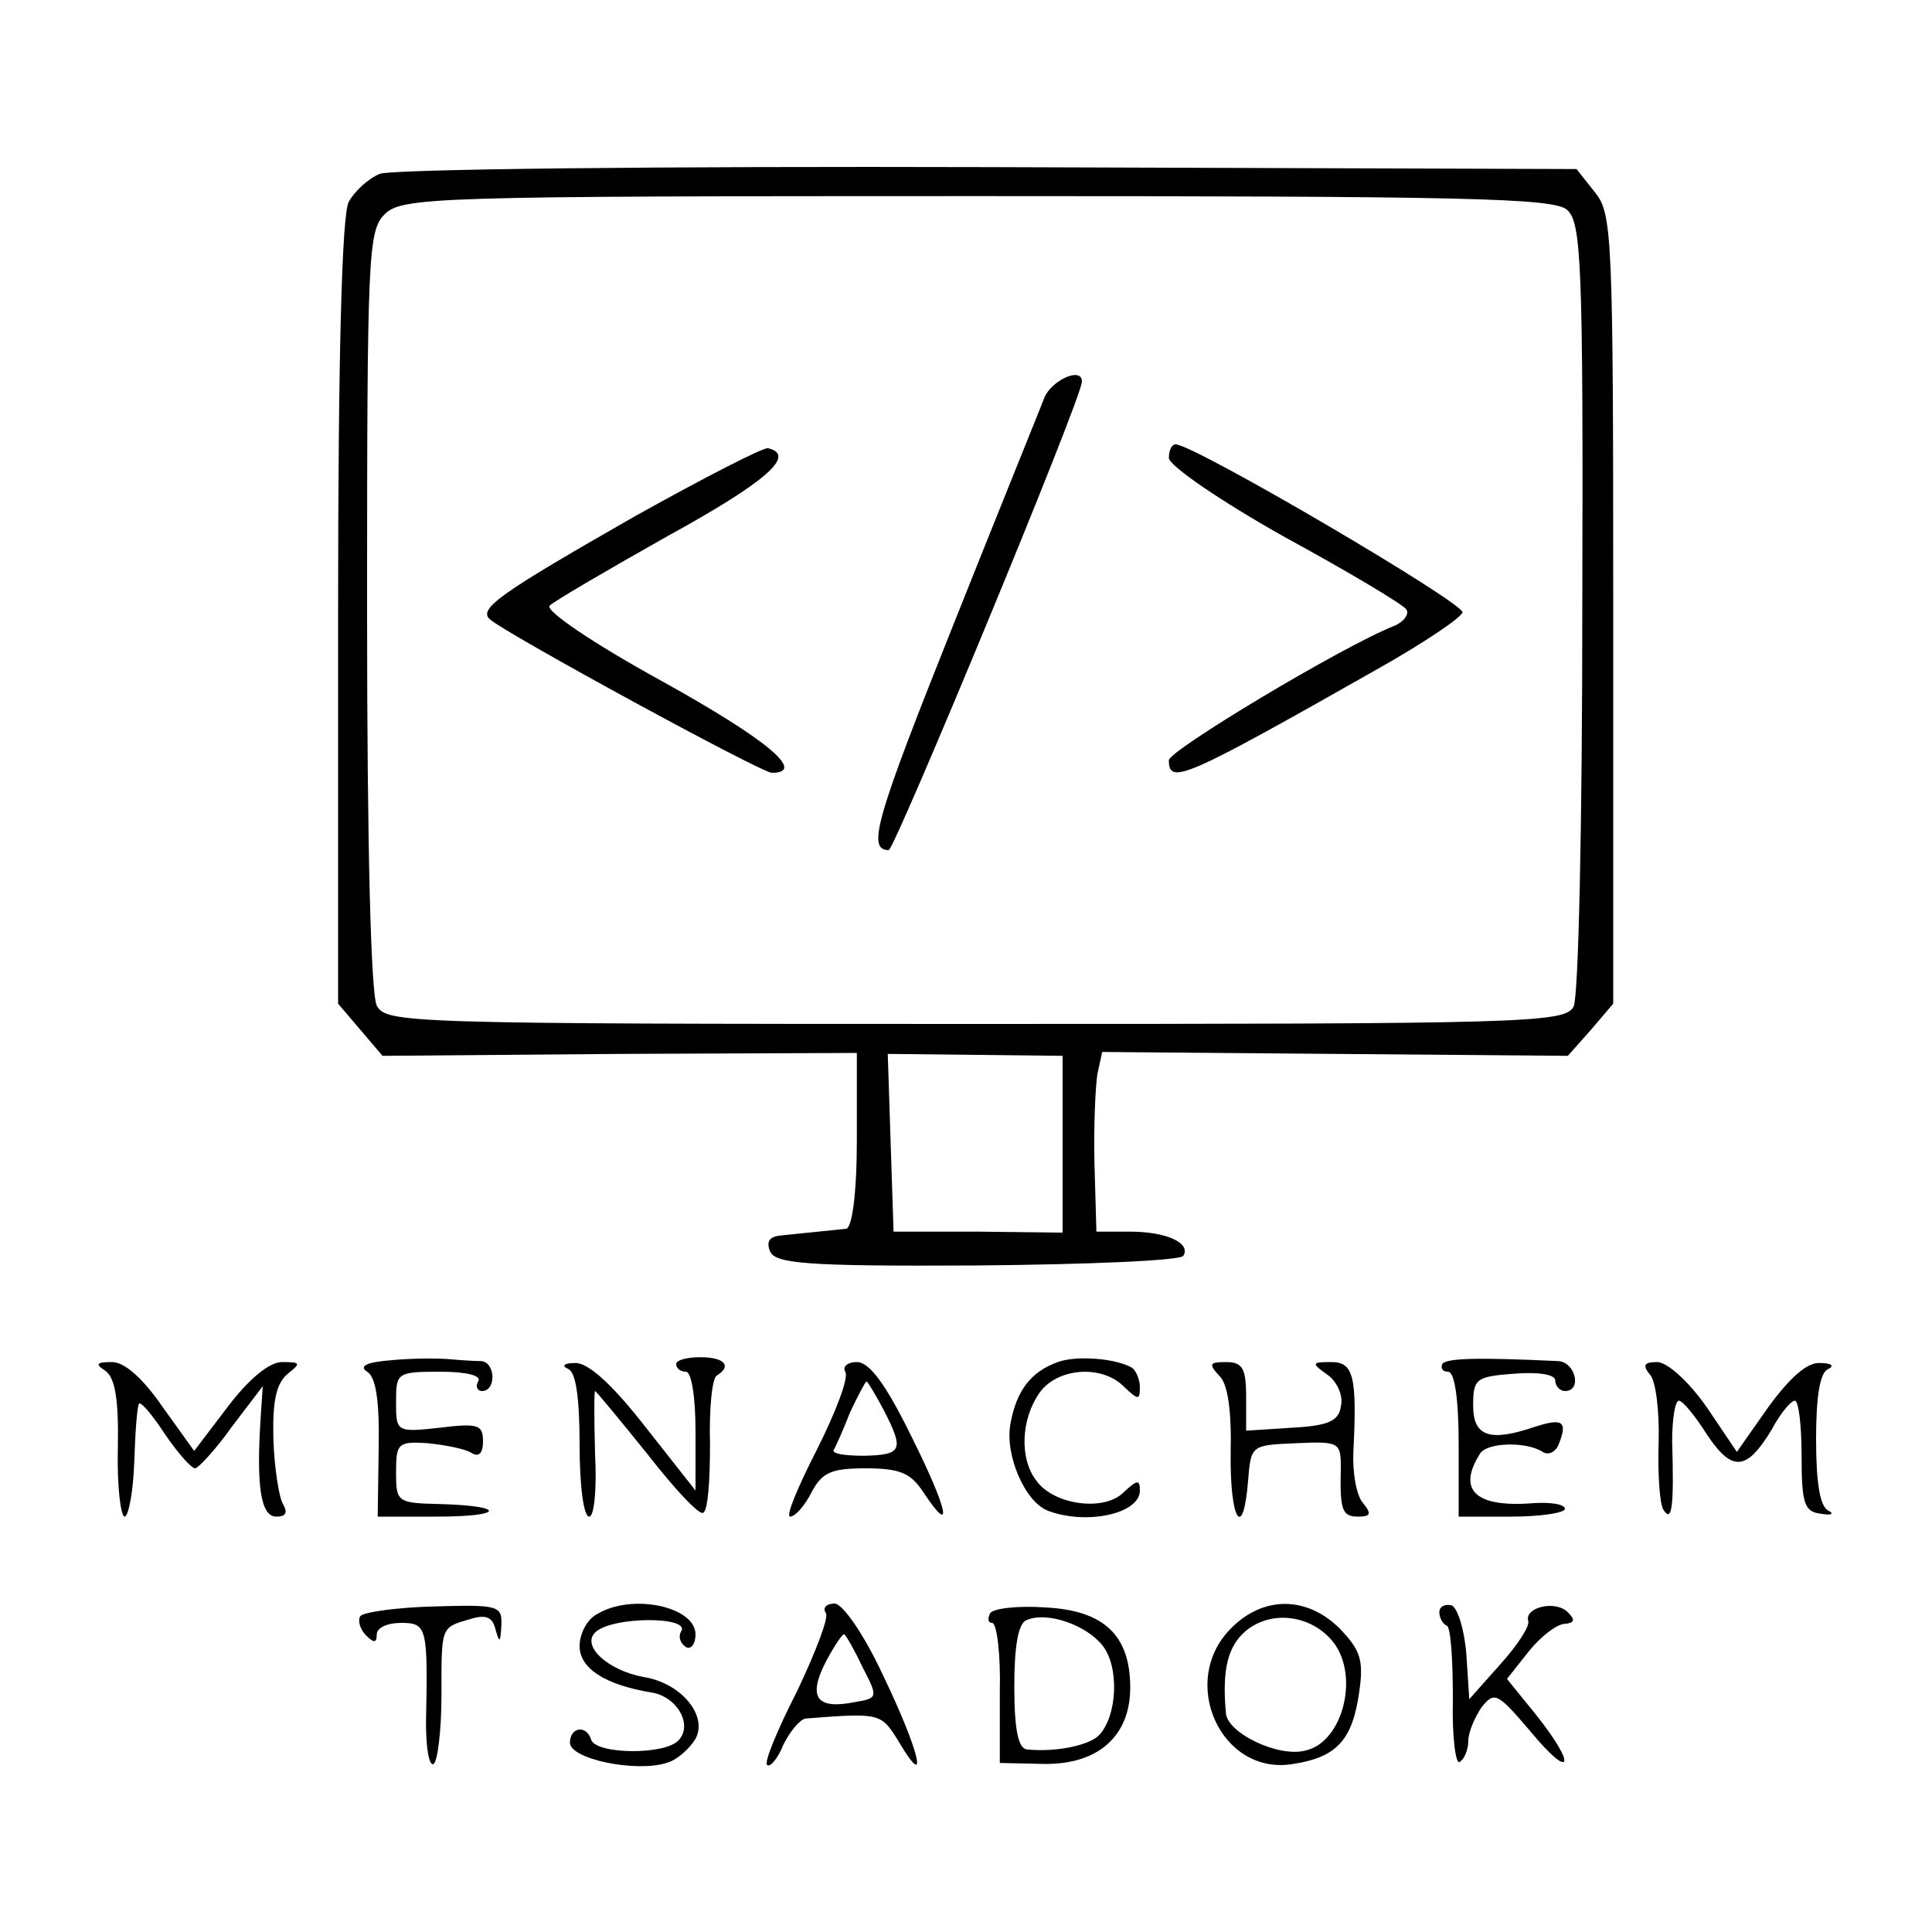 <?xml version="1.0" standalone="no"?>
<!DOCTYPE svg PUBLIC "-//W3C//DTD SVG 20010904//EN"
 "http://www.w3.org/TR/2001/REC-SVG-20010904/DTD/svg10.dtd">
<svg version="1.0" xmlns="http://www.w3.org/2000/svg"
 width="200pt" height="200pt" viewBox="0 0 200 200"
 preserveAspectRatio="xMidYMid meet">
<g transform="translate(0,200) scale(0.1,-0.1)"
fill="#000000" stroke="none">
<path d="M393 1820 c-12 -5 -26 -18 -32 -29 -7 -13 -11 -157 -11 -425 l0 -405
23 -27 23 -27 245 2 246 1 0 -90 c0 -56 -5 -91 -11 -92 -18 -2 -50 -5 -68 -7
-11 -1 -15 -6 -11 -16 5 -13 35 -16 214 -15 115 1 211 5 214 10 8 13 -17 25
-55 25 l-35 0 -2 70 c-1 39 1 80 3 93 l5 23 241 -2 241 -2 24 27 23 27 0 408
c0 388 -1 410 -19 432 l-19 24 -609 2 c-338 1 -618 -2 -630 -7z m1229 -37 c15
-13 17 -53 16 -411 0 -229 -4 -404 -9 -414 -9 -17 -48 -18 -619 -18 -592 0
-610 1 -620 19 -6 13 -10 160 -10 410 0 366 1 392 18 409 18 18 49 19 613 19
506 0 596 -2 611 -14z m-522 -967 l0 -92 -87 1 -88 0 -3 92 -3 92 91 -1 90 -1
0 -91z"/>
<path d="M1081 1588 c-5 -13 -48 -119 -95 -237 -79 -198 -89 -231 -66 -231 6
0 200 468 200 485 0 16 -32 1 -39 -17z"/>
<path d="M658 1466 c-140 -80 -163 -96 -151 -107 15 -14 281 -159 292 -159 36
0 -4 34 -114 95 -71 39 -121 73 -116 78 5 5 60 37 122 72 102 56 134 84 104
91 -5 1 -67 -31 -137 -70z"/>
<path d="M1210 1526 c0 -8 54 -45 120 -82 66 -36 123 -70 126 -75 3 -5 -3 -13
-13 -17 -55 -22 -233 -129 -233 -139 0 -26 16 -19 217 95 46 26 85 52 87 58 3
9 -278 174 -297 174 -4 0 -7 -6 -7 -14z"/>
<path d="M406 592 c-26 -2 -35 -6 -26 -12 9 -5 13 -30 12 -79 l-1 -71 61 0
c70 0 73 11 4 13 -45 1 -46 2 -46 33 0 30 2 32 33 30 19 -2 39 -6 45 -10 8 -5
12 0 12 12 0 17 -5 19 -45 14 -45 -5 -45 -4 -45 27 0 30 1 31 46 31 27 0 43
-4 39 -10 -3 -5 -1 -10 4 -10 15 0 14 30 -1 31 -7 0 -22 1 -33 2 -11 1 -38 1
-59 -1z"/>
<path d="M700 588 c0 -5 5 -8 10 -8 6 0 10 -27 10 -62 l0 -61 -52 66 c-35 45
-60 67 -73 66 -11 0 -14 -3 -7 -6 8 -3 12 -29 12 -79 0 -41 4 -74 10 -74 5 0
8 28 6 65 -1 36 -1 65 0 65 1 0 25 -29 54 -65 28 -36 54 -64 58 -61 5 3 7 34
7 71 -1 36 2 68 7 71 16 10 8 19 -17 19 -14 0 -25 -3 -25 -7z"/>
<path d="M1095 590 c-28 -10 -43 -30 -49 -64 -6 -32 15 -81 39 -90 40 -15 95
-3 95 21 0 12 -3 11 -17 -2 -20 -20 -72 -13 -90 12 -18 23 -16 64 3 91 18 26
65 30 88 6 14 -13 16 -14 16 0 0 8 -4 17 -8 20 -17 10 -58 13 -77 6z"/>
<path d="M1493 588 c-2 -5 1 -8 6 -8 7 0 11 -29 11 -75 l0 -75 55 0 c30 0 55
4 55 8 0 5 -15 7 -32 6 -60 -5 -80 13 -56 51 7 12 48 13 65 2 6 -4 14 0 17 9
9 23 3 26 -25 17 -47 -16 -64 -10 -64 22 0 28 3 30 43 33 25 2 42 -1 42 -7 0
-6 5 -11 10 -11 18 0 11 30 -7 31 -84 4 -116 3 -120 -3z"/>
<path d="M109 581 c10 -7 14 -29 13 -80 -1 -39 3 -71 7 -71 4 0 9 26 10 57 1
31 3 58 5 60 2 2 14 -12 27 -32 13 -19 27 -35 31 -35 3 0 21 19 38 43 l32 42
-2 -30 c-5 -74 0 -105 16 -105 10 0 12 4 7 13 -4 6 -9 37 -10 67 -1 40 3 58
15 68 14 11 13 12 -6 12 -13 0 -34 -17 -56 -46 l-35 -46 -33 46 c-20 29 -39
46 -52 46 -16 0 -18 -2 -7 -9z"/>
<path d="M875 580 c4 -6 -10 -42 -29 -80 -20 -39 -33 -70 -28 -70 5 0 15 11
22 25 11 21 21 25 56 25 36 0 47 -5 60 -25 32 -48 25 -17 -13 59 -26 53 -43
76 -56 76 -10 0 -15 -5 -12 -10z m40 -40 c21 -41 19 -46 -20 -47 -20 0 -34 2
-32 6 2 3 10 21 17 39 8 17 16 32 17 32 1 0 9 -13 18 -30z"/>
<path d="M1262 576 c9 -8 13 -36 12 -80 -1 -70 13 -92 18 -29 3 37 3 37 50 39
44 2 46 1 46 -25 -1 -44 1 -51 18 -51 13 0 14 3 5 14 -7 8 -11 32 -10 53 4 79
0 93 -23 93 -20 0 -21 -1 -4 -13 10 -7 17 -22 14 -33 -2 -15 -13 -20 -51 -22
l-47 -3 0 35 c0 30 -4 36 -21 36 -17 0 -18 -2 -7 -14z"/>
<path d="M1708 577 c6 -6 10 -38 9 -70 -1 -32 1 -64 5 -70 9 -14 11 4 9 71 0
23 3 42 7 42 4 0 17 -16 29 -35 26 -39 41 -38 67 5 9 17 20 30 24 30 4 0 7
-26 7 -57 0 -50 3 -58 20 -60 11 -2 14 0 8 3 -9 4 -13 29 -13 74 0 45 4 70 13
73 6 3 3 6 -9 6 -13 1 -31 -15 -53 -45 l-33 -47 -31 46 c-19 27 -40 46 -51 47
-14 0 -16 -3 -8 -13z"/>
<path d="M373 327 c-3 -5 0 -14 6 -20 8 -8 11 -8 11 1 0 7 11 12 25 12 27 0
28 -4 26 -103 0 -26 3 -46 8 -43 4 3 8 35 8 71 0 72 -1 70 30 79 16 5 23 2 26
-11 4 -14 5 -14 6 4 1 21 -3 22 -70 20 -39 -1 -73 -6 -76 -10z"/>
<path d="M618 329 c-10 -5 -18 -20 -18 -33 0 -23 26 -40 74 -48 27 -4 44 -34
28 -50 -15 -15 -85 -14 -90 1 -5 16 -22 13 -22 -3 0 -17 68 -31 100 -21 11 3
24 15 30 25 13 24 -15 58 -54 64 -37 7 -64 32 -50 46 17 17 100 17 89 1 -3 -5
-1 -12 5 -16 5 -3 10 3 10 13 0 29 -66 43 -102 21z"/>
<path d="M855 330 c3 -5 -11 -41 -30 -81 -20 -39 -34 -73 -31 -76 3 -3 11 6
17 21 7 14 17 26 23 27 78 6 78 6 97 -25 31 -52 21 -9 -17 70 -20 43 -42 74
-50 74 -8 0 -13 -4 -9 -10z m38 -56 c16 -31 16 -32 -8 -36 -40 -8 -49 5 -30
42 9 17 18 30 19 28 2 -1 11 -17 19 -34z"/>
<path d="M1025 330 c-3 -6 -2 -10 2 -10 5 0 9 -33 8 -72 l0 -73 45 -1 c57 -1
90 29 90 79 0 54 -27 80 -88 83 -28 2 -54 -1 -57 -6z m116 -33 c18 -22 16 -74
-4 -94 -11 -10 -44 -17 -74 -14 -9 1 -13 21 -13 65 0 42 4 66 13 69 21 9 61
-5 78 -26z"/>
<path d="M1275 315 c-56 -55 -11 -154 64 -141 45 7 61 25 68 74 5 34 1 44 -20
66 -34 34 -79 34 -112 1z m106 -16 c26 -35 9 -102 -29 -111 -28 -8 -82 18 -83
39 -4 45 2 69 21 85 27 22 69 16 91 -13z"/>
<path d="M1490 331 c0 -5 3 -12 8 -14 4 -3 6 -37 6 -76 -1 -39 3 -68 7 -65 5
3 9 13 9 22 0 9 7 25 14 35 13 16 16 15 50 -25 43 -52 49 -37 6 17 l-30 37 23
29 c12 15 29 28 37 28 10 1 11 4 3 12 -13 13 -45 5 -41 -9 2 -5 -11 -25 -29
-45 l-32 -36 -3 46 c-2 26 -9 48 -15 51 -7 2 -13 -1 -13 -7z"/>
</g>
</svg>
